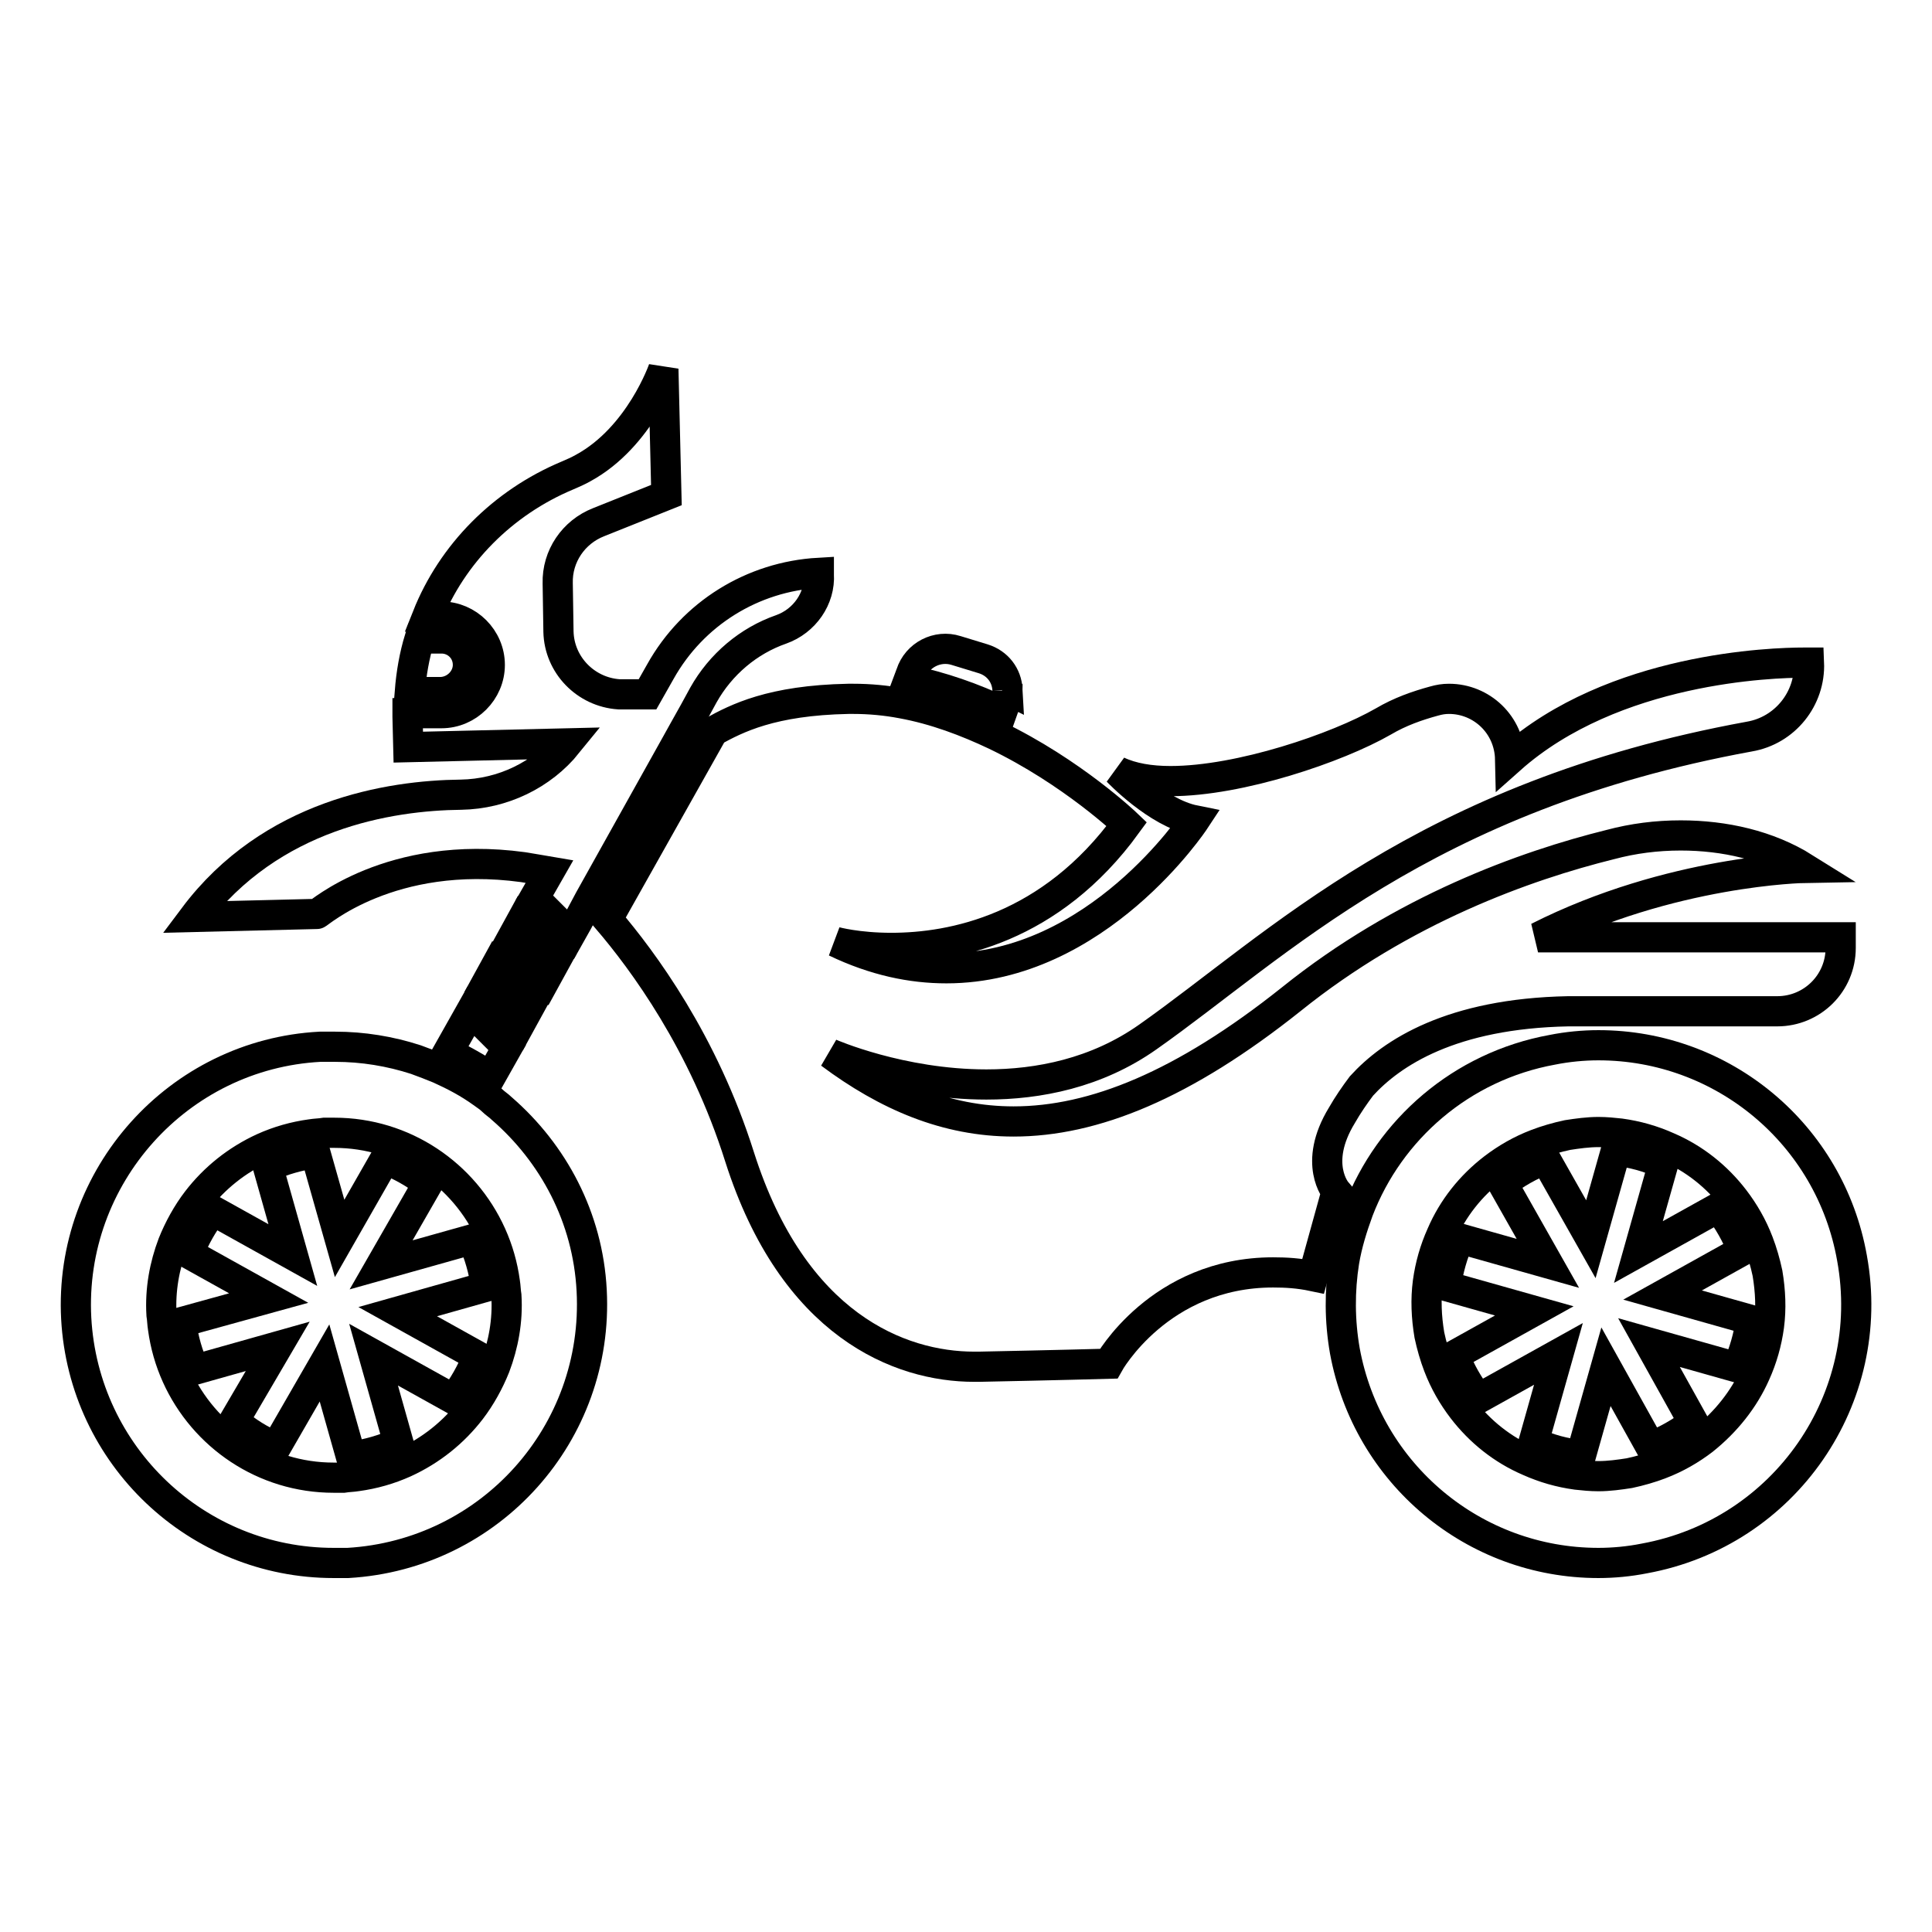 <?xml version="1.0" encoding="utf-8"?>
<!-- Svg Vector Icons : http://www.onlinewebfonts.com/icon -->
<!DOCTYPE svg PUBLIC "-//W3C//DTD SVG 1.1//EN" "http://www.w3.org/Graphics/SVG/1.1/DTD/svg11.dtd">
<svg version="1.1" xmlns="http://www.w3.org/2000/svg" xmlns:xlink="http://www.w3.org/1999/xlink" x="0px" y="0px" viewBox="0 0 256 256" enable-background="new 0 0 256 256" xml:space="preserve">
<g><g><path stroke-width="4" fill-opacity="0" stroke="#000000"  d="M230.9,165.7c-0.8-2.1-1.9-4-3.2-5.7l-10.6,5.9l3.3-11.7c-2-0.9-4.1-1.5-6.3-1.7l-3.3,11.7l-6-10.6c-2.1,0.8-4,1.9-5.7,3.2l6,10.6l-11.7-3.3c-0.9,2-1.5,4.1-1.8,6.3l11.7,3.3l-10.6,5.9c0.8,2.1,1.9,4,3.2,5.7l10.6-5.9l-3.3,11.7c2,0.9,4.1,1.5,6.3,1.7l3.3-11.7l5.9,10.6c2.1-0.8,4-1.9,5.7-3.2l-5.9-10.6l11.7,3.3c0.9-2,1.5-4.1,1.8-6.3l-11.7-3.3L230.9,165.7z"/><path stroke-width="4" fill-opacity="0" stroke="#000000"  d="M25.8,181.5l11-3.1l-5.8,9.9c1.7,1.4,3.5,2.6,5.6,3.4l6.4-11.1l3.5,12.4c2.2-0.3,4.3-0.9,6.3-1.8l-3.3-11.7l10.6,5.9c1.3-1.7,2.4-3.6,3.2-5.7l-10.6-5.9l11.7-3.3c-0.3-2.2-0.9-4.3-1.8-6.3l-12.1,3.4l6.2-10.8c-1.7-1.3-3.6-2.4-5.7-3.2L45,164.1l-3.2-11.3c-2.2,0.3-4.3,0.9-6.3,1.8l3.3,11.7l-10.6-5.9c-1.3,1.7-2.4,3.6-3.2,5.7l10.6,5.9L24,175.2C24.3,177.5,24.9,179.6,25.8,181.5z"/><path stroke-width="4" fill-opacity="0" stroke="#000000"  d="M133.3,92.9c0.1-0.5,0.2-1,0.2-1.4l-0.2-0.2l0.2,0.1c-0.1-1.9-1.3-3.5-3.2-4.1l-3.6-1.1c-2.5-0.8-5.2,0.6-6,3.1l-0.3,0.8c4.4,0.9,8.6,2.4,12.4,4.2L133.3,92.9z"/><path stroke-width="4" fill-opacity="0" stroke="#000000"  d="M80.5,121.8c4.7,5.5,12.7,16.3,17.5,31.5c7.1,22.3,21.2,27.8,31.1,27.8c0.2,0,0.4,0,0.6,0c10-0.2,17.2-0.4,17.2-0.4s6.7-12.1,21.8-12.1c1.7,0,3.4,0.1,5.3,0.5l3.1-11.2c0,0-3.2-3.7,0.7-10.1c0.8-1.4,1.7-2.7,2.6-3.9c4-4.4,11.9-9.6,27.4-9.9l27.7,0l0,0c4.6,0,8.4-3.7,8.4-8.4v-1.4l-40.1,0c17.6-8.9,35.3-9.2,35.3-9.2c-4.8-3-10.6-4.3-16.4-4.3c-3.2,0-6.3,0.4-9.3,1.2c-11.3,2.8-27.5,8.6-42.3,20.5c-14.3,11.4-26.2,16.2-36.8,16.2c-8.9,0-16.8-3.4-24.3-9c0,0,9.3,4.1,20.7,4.1c6.9,0,14.6-1.5,21.4-6.3c17.2-12.1,36.5-31.9,79.7-39.8c4.7-0.8,8.1-5,7.9-9.8l0,0c0,0-0.2,0-0.7,0c-4,0-25.2,0.6-38.9,12.8c-0.1-4.6-3.8-8-8.1-8c-0.7,0-1.3,0.1-2,0.3c-2.2,0.6-4.5,1.4-6.7,2.7c-6.1,3.5-19,7.9-28.2,7.9c-2.7,0-5.1-0.4-7-1.3c0,0,5.2,5.5,10.2,6.5c0,0-12.9,19.6-32.9,19.6c-4.6,0-9.5-1-14.7-3.5c0,0,2.9,0.8,7.4,0.8c8.1,0,21.1-2.5,31.2-16.4c0,0-7.2-6.9-17.4-11.8c-3.8-1.8-8-3.4-12.4-4.2c-2.1-0.4-4.3-0.6-6.4-0.6c-0.2,0-0.5,0-0.7,0c-10.2,0.2-14.8,2.6-17.9,4.3L80.5,121.8z"/><path stroke-width="4" fill-opacity="0" stroke="#000000"  d="M211.8,138.5c-2,0-4.1,0.2-6.1,0.6c-12.1,2.2-21.6,10.6-25.7,21.3c-0.8,2.2-1.5,4.4-1.9,6.8c-0.6,3.8-0.6,7.8,0.1,11.8c3,16.3,17.1,28.1,33.6,28.1l0,0c2,0,4.1-0.2,6.1-0.6c18.6-3.4,30.9-21.2,27.5-39.8C242.5,150.3,228.3,138.5,211.8,138.5z M225.7,190.8c-1.7,1.3-3.6,2.4-5.7,3.2c-1.3,0.5-2.7,0.9-4.1,1.2c-1.3,0.2-2.7,0.4-4.1,0.4l0,0c-1,0-2-0.1-2.9-0.2c-2.2-0.3-4.3-0.9-6.3-1.8c-3.5-1.5-6.5-3.9-8.8-6.9c-1.3-1.7-2.4-3.6-3.2-5.7c-0.5-1.3-0.9-2.7-1.2-4.1c-0.4-2.4-0.5-4.7-0.2-7c0.3-2.2,0.9-4.3,1.8-6.3c1.5-3.5,3.9-6.5,6.9-8.8c1.7-1.3,3.6-2.4,5.7-3.2c1.3-0.5,2.7-0.9,4.1-1.2c1.3-0.2,2.7-0.4,4.1-0.4c1,0,2,0.1,2.9,0.2c2.2,0.3,4.3,0.9,6.3,1.8c3.5,1.5,6.5,3.9,8.8,6.9c1.3,1.7,2.4,3.6,3.2,5.7c0.5,1.3,0.9,2.7,1.2,4.1c0.4,2.4,0.5,4.7,0.2,7c-0.3,2.2-0.9,4.3-1.8,6.3C231.1,185.4,228.7,188.4,225.7,190.8z"/><path stroke-width="4" fill-opacity="0" stroke="#000000"  d="M211.8,194.3v1.3V194.3L211.8,194.3z"/><path stroke-width="4" fill-opacity="0" stroke="#000000"  d="M73.9,126.8l-4.8-4.8l-1.7,3.1l4.8,4.8L73.9,126.8z"/><path stroke-width="4" fill-opacity="0" stroke="#000000"  d="M59.3,139.5c2,0.9,3.9,2,5.7,3.2l2.2-3.9l-4.8-4.8L59.3,139.5z"/><path stroke-width="4" fill-opacity="0" stroke="#000000"  d="M70.5,132.8l-4.8-4.8l-1.7,3.1l4.8,4.8L70.5,132.8z"/><path stroke-width="4" fill-opacity="0" stroke="#000000"  d="M69.3,114.9c0.6,0.1,1.2,0.2,1.8,0.3c0.6,0.1,1.1,0.2,1.7,0.3l-2,3.5l4.8,4.8l0.9-1.6l0.8-1.5l0.8-1.5l11.5-20.6l1-1.8l1.4-2.5l1.2-2.2c2.3-4.1,6-7.2,10.3-8.7c3.1-1.1,5.2-4.1,5-7.3l0-0.2c-8.8,0.5-16.7,5.4-21,13.1l-1.7,3l-1.9,0l-1.2,0c-0.2,0-0.5,0-0.7,0c-4.4-0.3-7.9-3.9-8-8.3l-0.1-6.4c-0.1-3.6,2.1-6.8,5.4-8.1l9-3.6l-0.4-16.7c0,0-3.1,9-10.6,13.1c-0.7,0.4-1.4,0.7-2.1,1c-8.6,3.6-15.3,10.4-18.6,18.7h1.9c3.5,0,6.4,2.9,6.4,6.4s-2.9,6.4-6.4,6.4H54c0,0.1,0,0.3,0,0.5l0.1,4l21.1-0.5c-3.4,4.2-8.6,6.7-14.1,6.8c-9.5,0.1-25.2,2.6-35.4,16.2l16.3-0.4C42.1,121.2,51.7,112.5,69.3,114.9z"/><path stroke-width="4" fill-opacity="0" stroke="#000000"  d="M62,88.1c0-2-1.6-3.5-3.5-3.5h-2.9c-0.7,2.3-1.1,4.6-1.3,7.1h4.2C60.4,91.6,62,90,62,88.1z"/><path stroke-width="4" fill-opacity="0" stroke="#000000"  d="M44.3,137.5L44.3,137.5v1.3V137.5z"/><path stroke-width="4" fill-opacity="0" stroke="#000000"  d="M44.2,207.1L44.2,207.1c0.6,0,1.3,0,1.9,0C65,206,79.4,189.9,78.4,171c-0.5-9.7-5.1-18.2-11.9-24.1c-0.4-0.4-0.9-0.7-1.3-1.1s-0.9-0.7-1.3-1c-1.8-1.3-3.7-2.3-5.7-3.2c-0.5-0.2-1-0.4-1.5-0.6c-0.5-0.2-1.1-0.4-1.6-0.6c-3.4-1.1-7-1.7-10.7-1.7c-0.7,0-1.3,0-2,0c-18.8,1-33.3,17.2-32.3,36C11.1,192.9,26.1,207.1,44.2,207.1z M34.9,152.1c2-0.9,4.1-1.5,6.3-1.8c0.6-0.1,1.2-0.1,1.8-0.2c0.4,0,0.9,0,1.3,0c9.2,0,17.2,5.5,20.8,13.5c0.9,2,1.5,4.1,1.8,6.3c0.1,0.6,0.1,1.2,0.2,1.8c0.2,3.3-0.4,6.5-1.5,9.4c-0.8,2-1.9,4-3.2,5.7c-2.3,3-5.3,5.4-8.8,7c-2,0.9-4.1,1.5-6.3,1.8c-0.6,0.1-1.2,0.1-1.8,0.2c-0.4,0-0.9,0-1.3,0l0,0c-9.2,0-17.2-5.5-20.8-13.5c-0.9-2-1.5-4.1-1.8-6.3c-0.1-0.6-0.1-1.2-0.2-1.8c-0.2-3.3,0.4-6.5,1.5-9.4c0.8-2,1.9-4,3.2-5.7C28.4,156.1,31.4,153.7,34.9,152.1z"/></g></g>
</svg>